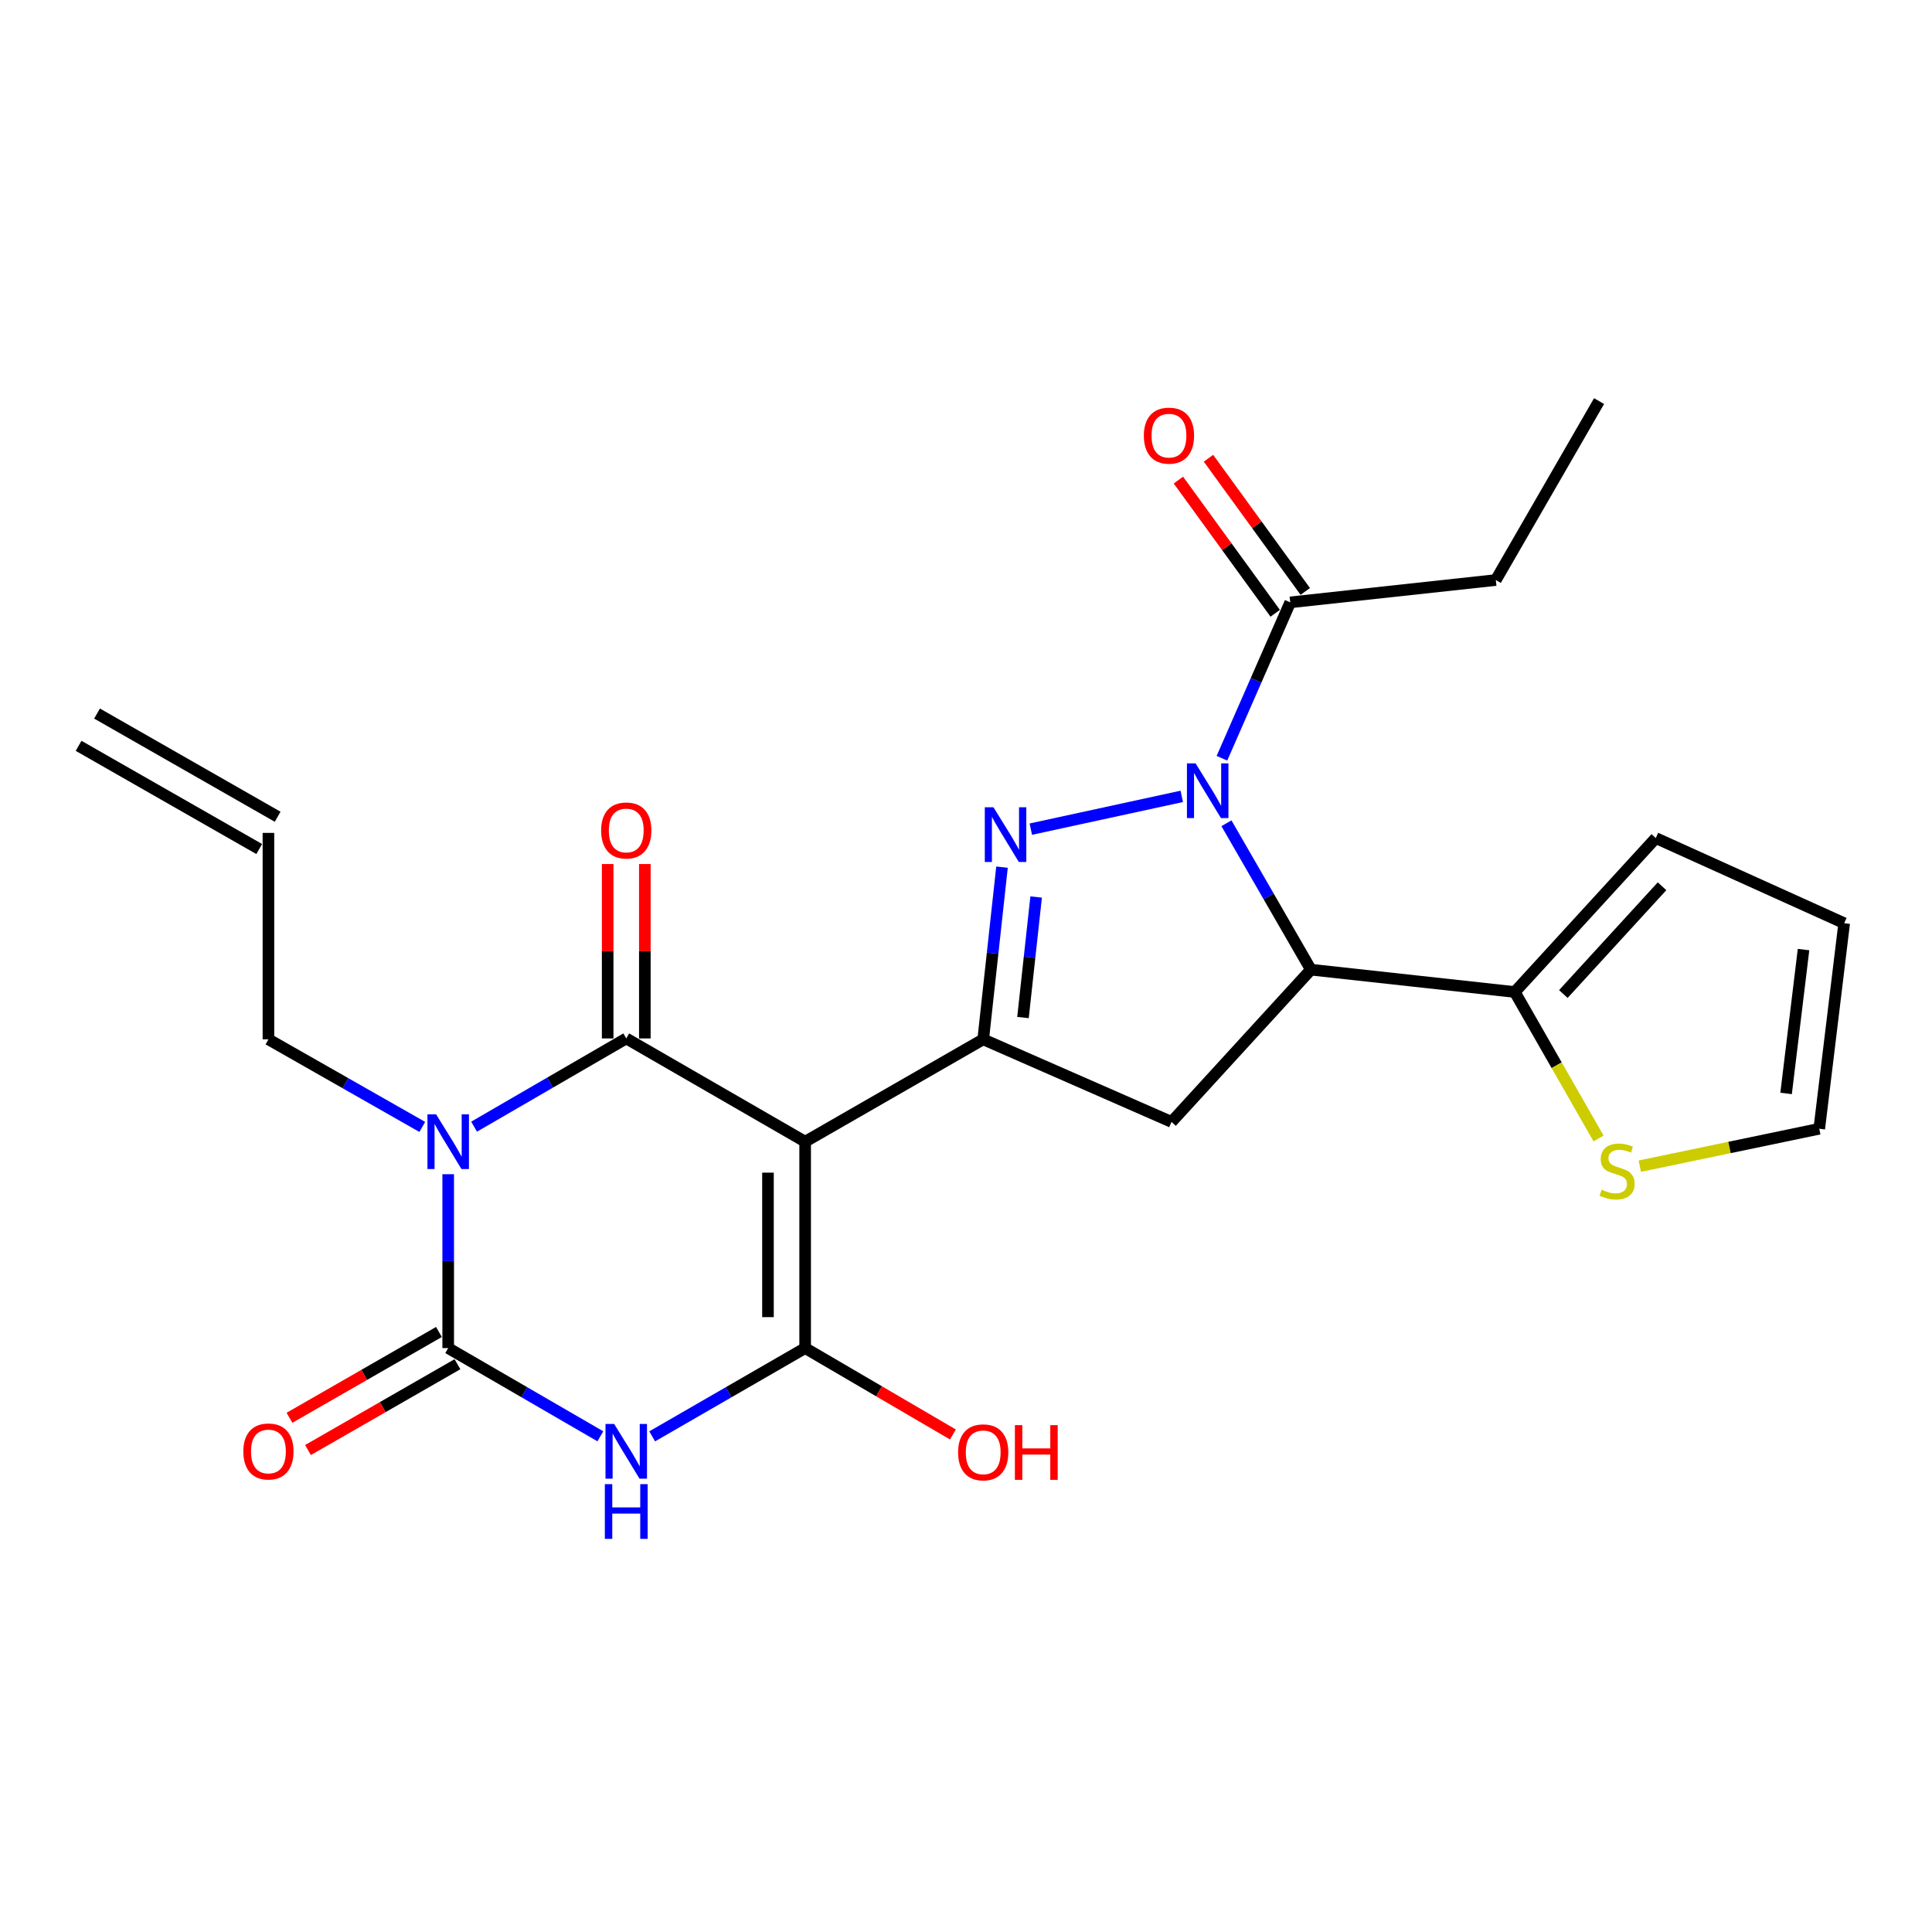 <?xml version='1.0' encoding='iso-8859-1'?>
<svg version='1.1' baseProfile='full'
              xmlns='http://www.w3.org/2000/svg'
                      xmlns:rdkit='http://www.rdkit.org/xml'
                      xmlns:xlink='http://www.w3.org/1999/xlink'
                  xml:space='preserve'
width='1000px' height='1000px' viewBox='0 0 1000 1000'>
<!-- END OF HEADER -->
<rect style='opacity:1.0;fill:#FFFFFF;stroke:none' width='1000' height='1000' x='0' y='0'> </rect>
<path class='bond-1' d='M 416.745,590.934 L 324.147,537.494' style='fill:none;fill-rule:evenodd;stroke:#000000;stroke-width:6px;stroke-linecap:butt;stroke-linejoin:miter;stroke-opacity:1' />
<path class='bond-4' d='M 416.745,590.934 L 416.745,697.771' style='fill:none;fill-rule:evenodd;stroke:#000000;stroke-width:6px;stroke-linecap:butt;stroke-linejoin:miter;stroke-opacity:1' />
<path class='bond-4' d='M 397.503,606.96 L 397.503,681.746' style='fill:none;fill-rule:evenodd;stroke:#000000;stroke-width:6px;stroke-linecap:butt;stroke-linejoin:miter;stroke-opacity:1' />
<path class='bond-7' d='M 416.745,590.934 L 508.905,537.964' style='fill:none;fill-rule:evenodd;stroke:#000000;stroke-width:6px;stroke-linecap:butt;stroke-linejoin:miter;stroke-opacity:1' />
<path class='bond-0' d='M 245.39,583.162 L 284.769,560.328' style='fill:none;fill-rule:evenodd;stroke:#0000FF;stroke-width:6px;stroke-linecap:butt;stroke-linejoin:miter;stroke-opacity:1' />
<path class='bond-0' d='M 284.769,560.328 L 324.147,537.494' style='fill:none;fill-rule:evenodd;stroke:#000000;stroke-width:6px;stroke-linecap:butt;stroke-linejoin:miter;stroke-opacity:1' />
<path class='bond-19' d='M 218.57,583.296 L 178.755,560.63' style='fill:none;fill-rule:evenodd;stroke:#0000FF;stroke-width:6px;stroke-linecap:butt;stroke-linejoin:miter;stroke-opacity:1' />
<path class='bond-19' d='M 178.755,560.63 L 138.94,537.964' style='fill:none;fill-rule:evenodd;stroke:#000000;stroke-width:6px;stroke-linecap:butt;stroke-linejoin:miter;stroke-opacity:1' />
<path class='bond-26' d='M 231.987,607.765 L 231.987,652.768' style='fill:none;fill-rule:evenodd;stroke:#0000FF;stroke-width:6px;stroke-linecap:butt;stroke-linejoin:miter;stroke-opacity:1' />
<path class='bond-26' d='M 231.987,652.768 L 231.987,697.771' style='fill:none;fill-rule:evenodd;stroke:#000000;stroke-width:6px;stroke-linecap:butt;stroke-linejoin:miter;stroke-opacity:1' />
<path class='bond-13' d='M 333.768,537.494 L 333.768,492.358' style='fill:none;fill-rule:evenodd;stroke:#000000;stroke-width:6px;stroke-linecap:butt;stroke-linejoin:miter;stroke-opacity:1' />
<path class='bond-13' d='M 333.768,492.358 L 333.768,447.222' style='fill:none;fill-rule:evenodd;stroke:#FF0000;stroke-width:6px;stroke-linecap:butt;stroke-linejoin:miter;stroke-opacity:1' />
<path class='bond-13' d='M 314.526,537.494 L 314.526,492.358' style='fill:none;fill-rule:evenodd;stroke:#000000;stroke-width:6px;stroke-linecap:butt;stroke-linejoin:miter;stroke-opacity:1' />
<path class='bond-13' d='M 314.526,492.358 L 314.526,447.222' style='fill:none;fill-rule:evenodd;stroke:#FF0000;stroke-width:6px;stroke-linecap:butt;stroke-linejoin:miter;stroke-opacity:1' />
<path class='bond-2' d='M 611.68,412.2 L 533.545,429.165' style='fill:none;fill-rule:evenodd;stroke:#0000FF;stroke-width:6px;stroke-linecap:butt;stroke-linejoin:miter;stroke-opacity:1' />
<path class='bond-11' d='M 632.468,392.465 L 650.146,352.124' style='fill:none;fill-rule:evenodd;stroke:#0000FF;stroke-width:6px;stroke-linecap:butt;stroke-linejoin:miter;stroke-opacity:1' />
<path class='bond-11' d='M 650.146,352.124 L 667.825,311.782' style='fill:none;fill-rule:evenodd;stroke:#000000;stroke-width:6px;stroke-linecap:butt;stroke-linejoin:miter;stroke-opacity:1' />
<path class='bond-25' d='M 634.808,426.12 L 656.667,464.008' style='fill:none;fill-rule:evenodd;stroke:#0000FF;stroke-width:6px;stroke-linecap:butt;stroke-linejoin:miter;stroke-opacity:1' />
<path class='bond-25' d='M 656.667,464.008 L 678.526,501.896' style='fill:none;fill-rule:evenodd;stroke:#000000;stroke-width:6px;stroke-linecap:butt;stroke-linejoin:miter;stroke-opacity:1' />
<path class='bond-3' d='M 337.56,743.462 L 377.152,720.617' style='fill:none;fill-rule:evenodd;stroke:#0000FF;stroke-width:6px;stroke-linecap:butt;stroke-linejoin:miter;stroke-opacity:1' />
<path class='bond-3' d='M 377.152,720.617 L 416.745,697.771' style='fill:none;fill-rule:evenodd;stroke:#000000;stroke-width:6px;stroke-linecap:butt;stroke-linejoin:miter;stroke-opacity:1' />
<path class='bond-5' d='M 310.744,743.43 L 271.365,720.601' style='fill:none;fill-rule:evenodd;stroke:#0000FF;stroke-width:6px;stroke-linecap:butt;stroke-linejoin:miter;stroke-opacity:1' />
<path class='bond-5' d='M 271.365,720.601 L 231.987,697.771' style='fill:none;fill-rule:evenodd;stroke:#000000;stroke-width:6px;stroke-linecap:butt;stroke-linejoin:miter;stroke-opacity:1' />
<path class='bond-18' d='M 416.745,697.771 L 454.991,720.131' style='fill:none;fill-rule:evenodd;stroke:#000000;stroke-width:6px;stroke-linecap:butt;stroke-linejoin:miter;stroke-opacity:1' />
<path class='bond-18' d='M 454.991,720.131 L 493.236,742.49' style='fill:none;fill-rule:evenodd;stroke:#FF0000;stroke-width:6px;stroke-linecap:butt;stroke-linejoin:miter;stroke-opacity:1' />
<path class='bond-14' d='M 227.196,689.428 L 188.514,711.64' style='fill:none;fill-rule:evenodd;stroke:#000000;stroke-width:6px;stroke-linecap:butt;stroke-linejoin:miter;stroke-opacity:1' />
<path class='bond-14' d='M 188.514,711.64 L 149.831,733.852' style='fill:none;fill-rule:evenodd;stroke:#FF0000;stroke-width:6px;stroke-linecap:butt;stroke-linejoin:miter;stroke-opacity:1' />
<path class='bond-14' d='M 236.778,706.115 L 198.096,728.327' style='fill:none;fill-rule:evenodd;stroke:#000000;stroke-width:6px;stroke-linecap:butt;stroke-linejoin:miter;stroke-opacity:1' />
<path class='bond-14' d='M 198.096,728.327 L 159.413,750.539' style='fill:none;fill-rule:evenodd;stroke:#FF0000;stroke-width:6px;stroke-linecap:butt;stroke-linejoin:miter;stroke-opacity:1' />
<path class='bond-6' d='M 518.635,448.828 L 513.77,493.396' style='fill:none;fill-rule:evenodd;stroke:#0000FF;stroke-width:6px;stroke-linecap:butt;stroke-linejoin:miter;stroke-opacity:1' />
<path class='bond-6' d='M 513.77,493.396 L 508.905,537.964' style='fill:none;fill-rule:evenodd;stroke:#000000;stroke-width:6px;stroke-linecap:butt;stroke-linejoin:miter;stroke-opacity:1' />
<path class='bond-6' d='M 536.304,464.287 L 532.899,495.484' style='fill:none;fill-rule:evenodd;stroke:#0000FF;stroke-width:6px;stroke-linecap:butt;stroke-linejoin:miter;stroke-opacity:1' />
<path class='bond-6' d='M 532.899,495.484 L 529.493,526.682' style='fill:none;fill-rule:evenodd;stroke:#000000;stroke-width:6px;stroke-linecap:butt;stroke-linejoin:miter;stroke-opacity:1' />
<path class='bond-9' d='M 508.905,537.964 L 606.388,580.704' style='fill:none;fill-rule:evenodd;stroke:#000000;stroke-width:6px;stroke-linecap:butt;stroke-linejoin:miter;stroke-opacity:1' />
<path class='bond-8' d='M 678.526,501.896 L 606.388,580.704' style='fill:none;fill-rule:evenodd;stroke:#000000;stroke-width:6px;stroke-linecap:butt;stroke-linejoin:miter;stroke-opacity:1' />
<path class='bond-10' d='M 678.526,501.896 L 784.048,513.462' style='fill:none;fill-rule:evenodd;stroke:#000000;stroke-width:6px;stroke-linecap:butt;stroke-linejoin:miter;stroke-opacity:1' />
<path class='bond-12' d='M 784.048,513.462 L 805.727,551.368' style='fill:none;fill-rule:evenodd;stroke:#000000;stroke-width:6px;stroke-linecap:butt;stroke-linejoin:miter;stroke-opacity:1' />
<path class='bond-12' d='M 805.727,551.368 L 827.406,589.274' style='fill:none;fill-rule:evenodd;stroke:#CCCC00;stroke-width:6px;stroke-linecap:butt;stroke-linejoin:miter;stroke-opacity:1' />
<path class='bond-15' d='M 784.048,513.462 L 857.03,433.778' style='fill:none;fill-rule:evenodd;stroke:#000000;stroke-width:6px;stroke-linecap:butt;stroke-linejoin:miter;stroke-opacity:1' />
<path class='bond-15' d='M 809.185,514.506 L 860.273,458.727' style='fill:none;fill-rule:evenodd;stroke:#000000;stroke-width:6px;stroke-linecap:butt;stroke-linejoin:miter;stroke-opacity:1' />
<path class='bond-17' d='M 675.608,306.126 L 650.555,271.652' style='fill:none;fill-rule:evenodd;stroke:#000000;stroke-width:6px;stroke-linecap:butt;stroke-linejoin:miter;stroke-opacity:1' />
<path class='bond-17' d='M 650.555,271.652 L 625.502,237.179' style='fill:none;fill-rule:evenodd;stroke:#FF0000;stroke-width:6px;stroke-linecap:butt;stroke-linejoin:miter;stroke-opacity:1' />
<path class='bond-17' d='M 660.042,317.438 L 634.989,282.965' style='fill:none;fill-rule:evenodd;stroke:#000000;stroke-width:6px;stroke-linecap:butt;stroke-linejoin:miter;stroke-opacity:1' />
<path class='bond-17' d='M 634.989,282.965 L 609.936,248.491' style='fill:none;fill-rule:evenodd;stroke:#FF0000;stroke-width:6px;stroke-linecap:butt;stroke-linejoin:miter;stroke-opacity:1' />
<path class='bond-23' d='M 667.825,311.782 L 774.235,300.226' style='fill:none;fill-rule:evenodd;stroke:#000000;stroke-width:6px;stroke-linecap:butt;stroke-linejoin:miter;stroke-opacity:1' />
<path class='bond-16' d='M 848.759,603.61 L 895.201,593.926' style='fill:none;fill-rule:evenodd;stroke:#CCCC00;stroke-width:6px;stroke-linecap:butt;stroke-linejoin:miter;stroke-opacity:1' />
<path class='bond-16' d='M 895.201,593.926 L 941.642,584.242' style='fill:none;fill-rule:evenodd;stroke:#000000;stroke-width:6px;stroke-linecap:butt;stroke-linejoin:miter;stroke-opacity:1' />
<path class='bond-20' d='M 857.03,433.778 L 954.545,477.854' style='fill:none;fill-rule:evenodd;stroke:#000000;stroke-width:6px;stroke-linecap:butt;stroke-linejoin:miter;stroke-opacity:1' />
<path class='bond-27' d='M 941.642,584.242 L 954.545,477.854' style='fill:none;fill-rule:evenodd;stroke:#000000;stroke-width:6px;stroke-linecap:butt;stroke-linejoin:miter;stroke-opacity:1' />
<path class='bond-27' d='M 924.476,565.967 L 933.508,491.495' style='fill:none;fill-rule:evenodd;stroke:#000000;stroke-width:6px;stroke-linecap:butt;stroke-linejoin:miter;stroke-opacity:1' />
<path class='bond-21' d='M 138.94,537.964 L 138.94,431.106' style='fill:none;fill-rule:evenodd;stroke:#000000;stroke-width:6px;stroke-linecap:butt;stroke-linejoin:miter;stroke-opacity:1' />
<path class='bond-22' d='M 143.713,422.752 L 50.228,369.333' style='fill:none;fill-rule:evenodd;stroke:#000000;stroke-width:6px;stroke-linecap:butt;stroke-linejoin:miter;stroke-opacity:1' />
<path class='bond-22' d='M 134.167,439.459 L 40.681,386.04' style='fill:none;fill-rule:evenodd;stroke:#000000;stroke-width:6px;stroke-linecap:butt;stroke-linejoin:miter;stroke-opacity:1' />
<path class='bond-24' d='M 774.235,300.226 L 827.675,207.606' style='fill:none;fill-rule:evenodd;stroke:#000000;stroke-width:6px;stroke-linecap:butt;stroke-linejoin:miter;stroke-opacity:1' />
<path  class='atom-1' d='M 225.727 576.774
L 235.007 591.774
Q 235.927 593.254, 237.407 595.934
Q 238.887 598.614, 238.967 598.774
L 238.967 576.774
L 242.727 576.774
L 242.727 605.094
L 238.847 605.094
L 228.887 588.694
Q 227.727 586.774, 226.487 584.574
Q 225.287 582.374, 224.927 581.694
L 224.927 605.094
L 221.247 605.094
L 221.247 576.774
L 225.727 576.774
' fill='#0000FF'/>
<path  class='atom-3' d='M 618.836 395.127
L 628.116 410.127
Q 629.036 411.607, 630.516 414.287
Q 631.996 416.967, 632.076 417.127
L 632.076 395.127
L 635.836 395.127
L 635.836 423.447
L 631.956 423.447
L 621.996 407.047
Q 620.836 405.127, 619.596 402.927
Q 618.396 400.727, 618.036 400.047
L 618.036 423.447
L 614.356 423.447
L 614.356 395.127
L 618.836 395.127
' fill='#0000FF'/>
<path  class='atom-4' d='M 317.887 737.041
L 327.167 752.041
Q 328.087 753.521, 329.567 756.201
Q 331.047 758.881, 331.127 759.041
L 331.127 737.041
L 334.887 737.041
L 334.887 765.361
L 331.007 765.361
L 321.047 748.961
Q 319.887 747.041, 318.647 744.841
Q 317.447 742.641, 317.087 741.961
L 317.087 765.361
L 313.407 765.361
L 313.407 737.041
L 317.887 737.041
' fill='#0000FF'/>
<path  class='atom-4' d='M 313.067 768.193
L 316.907 768.193
L 316.907 780.233
L 331.387 780.233
L 331.387 768.193
L 335.227 768.193
L 335.227 796.513
L 331.387 796.513
L 331.387 783.433
L 316.907 783.433
L 316.907 796.513
L 313.067 796.513
L 313.067 768.193
' fill='#0000FF'/>
<path  class='atom-7' d='M 514.212 417.843
L 523.492 432.843
Q 524.412 434.323, 525.892 437.003
Q 527.372 439.683, 527.452 439.843
L 527.452 417.843
L 531.212 417.843
L 531.212 446.163
L 527.332 446.163
L 517.372 429.763
Q 516.212 427.843, 514.972 425.643
Q 513.772 423.443, 513.412 422.763
L 513.412 446.163
L 509.732 446.163
L 509.732 417.843
L 514.212 417.843
' fill='#0000FF'/>
<path  class='atom-13' d='M 829.007 615.781
Q 829.327 615.901, 830.647 616.461
Q 831.967 617.021, 833.407 617.381
Q 834.887 617.701, 836.327 617.701
Q 839.007 617.701, 840.567 616.421
Q 842.127 615.101, 842.127 612.821
Q 842.127 611.261, 841.327 610.301
Q 840.567 609.341, 839.367 608.821
Q 838.167 608.301, 836.167 607.701
Q 833.647 606.941, 832.127 606.221
Q 830.647 605.501, 829.567 603.981
Q 828.527 602.461, 828.527 599.901
Q 828.527 596.341, 830.927 594.141
Q 833.367 591.941, 838.167 591.941
Q 841.447 591.941, 845.167 593.501
L 844.247 596.581
Q 840.847 595.181, 838.287 595.181
Q 835.527 595.181, 834.007 596.341
Q 832.487 597.461, 832.527 599.421
Q 832.527 600.941, 833.287 601.861
Q 834.087 602.781, 835.207 603.301
Q 836.367 603.821, 838.287 604.421
Q 840.847 605.221, 842.367 606.021
Q 843.887 606.821, 844.967 608.461
Q 846.087 610.061, 846.087 612.821
Q 846.087 616.741, 843.447 618.861
Q 840.847 620.941, 836.487 620.941
Q 833.967 620.941, 832.047 620.381
Q 830.167 619.861, 827.927 618.941
L 829.007 615.781
' fill='#CCCC00'/>
<path  class='atom-14' d='M 311.147 429.849
Q 311.147 423.049, 314.507 419.249
Q 317.867 415.449, 324.147 415.449
Q 330.427 415.449, 333.787 419.249
Q 337.147 423.049, 337.147 429.849
Q 337.147 436.729, 333.747 440.649
Q 330.347 444.529, 324.147 444.529
Q 317.907 444.529, 314.507 440.649
Q 311.147 436.769, 311.147 429.849
M 324.147 441.329
Q 328.467 441.329, 330.787 438.449
Q 333.147 435.529, 333.147 429.849
Q 333.147 424.289, 330.787 421.489
Q 328.467 418.649, 324.147 418.649
Q 319.827 418.649, 317.467 421.449
Q 315.147 424.249, 315.147 429.849
Q 315.147 435.569, 317.467 438.449
Q 319.827 441.329, 324.147 441.329
' fill='#FF0000'/>
<path  class='atom-15' d='M 125.94 751.281
Q 125.94 744.481, 129.3 740.681
Q 132.66 736.881, 138.94 736.881
Q 145.22 736.881, 148.58 740.681
Q 151.94 744.481, 151.94 751.281
Q 151.94 758.161, 148.54 762.081
Q 145.14 765.961, 138.94 765.961
Q 132.7 765.961, 129.3 762.081
Q 125.94 758.201, 125.94 751.281
M 138.94 762.761
Q 143.26 762.761, 145.58 759.881
Q 147.94 756.961, 147.94 751.281
Q 147.94 745.721, 145.58 742.921
Q 143.26 740.081, 138.94 740.081
Q 134.62 740.081, 132.26 742.881
Q 129.94 745.681, 129.94 751.281
Q 129.94 757.001, 132.26 759.881
Q 134.62 762.761, 138.94 762.761
' fill='#FF0000'/>
<path  class='atom-18' d='M 592.052 225.486
Q 592.052 218.686, 595.412 214.886
Q 598.772 211.086, 605.052 211.086
Q 611.332 211.086, 614.692 214.886
Q 618.052 218.686, 618.052 225.486
Q 618.052 232.366, 614.652 236.286
Q 611.252 240.166, 605.052 240.166
Q 598.812 240.166, 595.412 236.286
Q 592.052 232.406, 592.052 225.486
M 605.052 236.966
Q 609.372 236.966, 611.692 234.086
Q 614.052 231.166, 614.052 225.486
Q 614.052 219.926, 611.692 217.126
Q 609.372 214.286, 605.052 214.286
Q 600.732 214.286, 598.372 217.086
Q 596.052 219.886, 596.052 225.486
Q 596.052 231.206, 598.372 234.086
Q 600.732 236.966, 605.052 236.966
' fill='#FF0000'/>
<path  class='atom-19' d='M 495.905 751.73
Q 495.905 744.93, 499.265 741.13
Q 502.625 737.33, 508.905 737.33
Q 515.185 737.33, 518.545 741.13
Q 521.905 744.93, 521.905 751.73
Q 521.905 758.61, 518.505 762.53
Q 515.105 766.41, 508.905 766.41
Q 502.665 766.41, 499.265 762.53
Q 495.905 758.65, 495.905 751.73
M 508.905 763.21
Q 513.225 763.21, 515.545 760.33
Q 517.905 757.41, 517.905 751.73
Q 517.905 746.17, 515.545 743.37
Q 513.225 740.53, 508.905 740.53
Q 504.585 740.53, 502.225 743.33
Q 499.905 746.13, 499.905 751.73
Q 499.905 757.45, 502.225 760.33
Q 504.585 763.21, 508.905 763.21
' fill='#FF0000'/>
<path  class='atom-19' d='M 525.305 737.65
L 529.145 737.65
L 529.145 749.69
L 543.625 749.69
L 543.625 737.65
L 547.465 737.65
L 547.465 765.97
L 543.625 765.97
L 543.625 752.89
L 529.145 752.89
L 529.145 765.97
L 525.305 765.97
L 525.305 737.65
' fill='#FF0000'/>
</svg>
